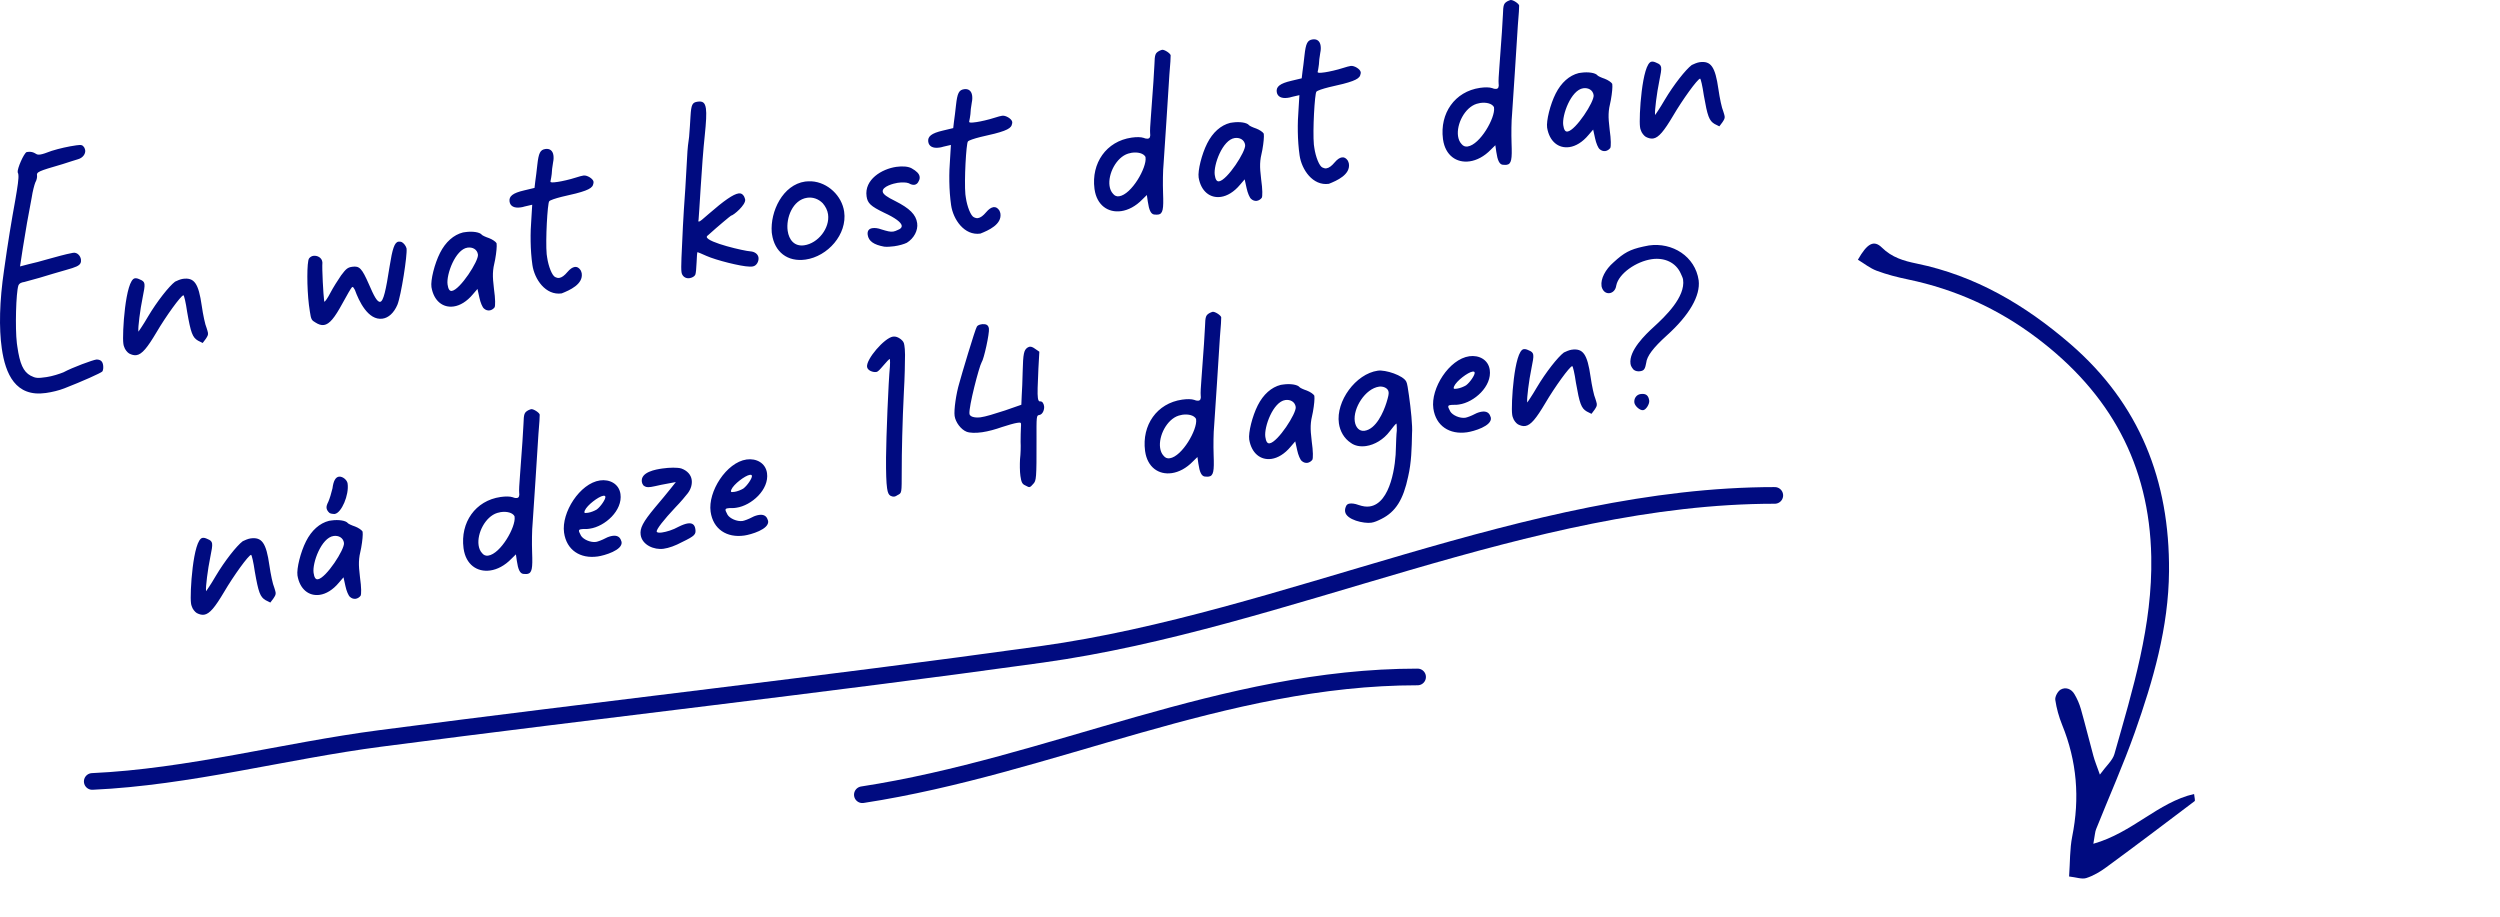 <?xml version="1.0" encoding="UTF-8" standalone="no"?><!DOCTYPE svg PUBLIC "-//W3C//DTD SVG 1.1//EN" "http://www.w3.org/Graphics/SVG/1.1/DTD/svg11.dtd"><svg width="100%" height="100%" viewBox="0 0 938 344" version="1.1" xmlns="http://www.w3.org/2000/svg" xmlns:xlink="http://www.w3.org/1999/xlink" xml:space="preserve" xmlns:serif="http://www.serif.com/" style="fill-rule:evenodd;clip-rule:evenodd;stroke-linecap:round;"><path d="M17.202,147.452c-11.384,1.627 -15.167,-7.177 -16.528,-16.705c-1.096,-7.672 -0.884,-17.678 0.849,-29.416c1.432,-10.306 2.793,-18.455 4.207,-26.234c0.902,-5.179 1.344,-8.273 1.167,-9.51l-0.053,-0.371c-0.035,-0.248 -0.176,-0.354 -0.212,-0.601c-0.194,-1.361 2.281,-7.018 3.341,-7.548l0.495,-0.071c1.114,-0.159 2.033,0.088 3.006,0.707c0.424,0.318 0.936,0.371 1.679,0.265c0.866,-0.124 2.068,-0.548 4.225,-1.361c3.023,-0.937 6.205,-1.644 9.298,-2.086c1.98,-0.283 2.263,-0.07 2.882,0.725c0.176,0.354 0.353,0.707 0.406,1.078c0.195,1.362 -0.848,2.899 -2.669,3.412c-0.972,0.265 -3.624,1.149 -5.798,1.838c-9.334,2.723 -9.811,2.917 -9.599,4.402c0.07,0.495 -0.142,1.662 -0.654,2.493c-0.372,0.937 -1.026,3.429 -1.344,5.621c-1.238,6.364 -2.351,12.71 -3.341,19.039l-1.044,6.841l3.165,-0.831c1.715,-0.371 5.003,-1.219 7.424,-1.944c3.041,-0.813 6.188,-1.768 9.264,-2.333l0.123,-0.018c1.485,-0.212 2.687,1.131 2.882,2.493c0.071,0.495 0.017,1.007 -0.177,1.414c-0.495,0.954 -1.679,1.502 -5.445,2.545c-2.546,0.743 -7.036,2.015 -9.935,2.935c-1.821,0.512 -3.765,1.042 -5.71,1.573c-0.866,0.123 -1.838,0.389 -2.209,1.326c-0.884,2.651 -1.256,15.962 -0.566,21.672l0.176,1.238c0.919,6.434 2.228,9.404 4.968,10.907c1.909,0.99 2.669,1.008 6.01,0.53c2.104,-0.3 4.879,-1.201 6.311,-1.785c3.518,-1.891 10.96,-4.596 12.321,-4.79l0.124,-0.018c1.52,0.035 2.245,0.689 2.457,2.174c0.124,0.867 0.018,1.892 -0.3,2.316c-0.548,0.583 -7.549,3.73 -14.249,6.328c-2.033,0.796 -4.596,1.415 -6.947,1.75Zm31.254,-14.818c-0.69,-0.407 -1.609,-1.538 -1.874,-2.51c-0.177,-0.354 -0.23,-0.725 -0.3,-1.22c-0.495,-3.465 0.742,-23.971 4.331,-24.483c0.619,-0.089 1.149,0.088 1.962,0.477c0.937,0.371 1.503,0.795 1.627,1.662c0.141,0.99 -0.16,2.422 -0.672,5.02c-0.973,4.685 -1.786,11.367 -1.609,12.604l0.035,0.248c0,-0 1.786,-2.528 3.607,-5.692c3.358,-5.657 7.849,-11.349 10.129,-13.064c0.707,-0.354 2.015,-0.919 2.882,-1.043c4.33,-0.619 5.921,1.679 7.123,10.094c0.478,3.341 1.273,7.142 1.821,8.326c0.247,0.849 0.442,1.326 0.513,1.821c0.123,0.866 -0.195,1.291 -0.813,2.263l-1.167,1.555l-1.768,-0.883c-2.068,-1.22 -2.687,-2.9 -4.066,-10.784c-0.495,-3.465 -1.149,-6.275 -1.396,-6.24c-0.99,0.141 -6.576,7.884 -10.13,13.947c-3.358,5.657 -5.392,8.22 -7.495,8.521c-0.866,0.124 -1.786,-0.124 -2.74,-0.619Zm95.082,-13.076c-5.445,0.777 -8.91,-6.683 -10.377,-10.766c-0.353,-0.707 -0.672,-1.167 -0.919,-1.131c-0.124,0.017 -0.106,0.141 -0.23,0.159c-0.23,0.159 -1.856,2.916 -3.553,6.063c-2.9,5.339 -4.826,7.76 -6.93,8.061c-0.99,0.141 -2.05,-0.212 -3.164,-0.937c-1.379,-0.813 -1.662,-1.025 -2.104,-4.119l-0.353,-2.475c-0.796,-6.452 -0.796,-16.175 0.035,-17.43c0.425,-0.566 1.008,-0.902 1.627,-0.99c1.484,-0.212 3.129,0.689 3.341,2.174l0.053,0.372c-0.195,2.174 0.353,12.197 0.654,14.301l0.053,0.371c0.371,-0.053 1.308,-1.449 2.298,-3.359c0.99,-1.909 2.846,-4.825 3.995,-6.505c1.909,-2.545 2.475,-3.005 4.207,-3.253c2.723,-0.388 3.624,0.619 6.24,6.559c1.892,4.402 3.112,6.753 4.225,6.594c1.238,-0.177 2.157,-4.349 3.536,-13.259c1.061,-6.717 1.856,-9.103 3.341,-9.316c0.371,-0.053 0.884,0 1.291,0.195c0.689,0.406 1.449,1.308 1.715,2.28l0.017,0.124c0.336,2.351 -2.033,17.589 -3.43,21.072c-1.326,3.094 -3.341,4.897 -5.568,5.215Zm38.052,-3.794c-0.566,-0.424 -1.326,-2.21 -1.715,-4.048l-0.725,-3.306l-1.732,2.015c-2.263,2.722 -4.826,4.225 -7.177,4.561c-4.084,0.583 -7.496,-2.086 -8.362,-7.266c-0.371,-2.598 1.15,-8.75 3.218,-12.834c2.068,-4.083 5.091,-6.788 8.627,-7.672l0.99,-0.141c2.475,-0.354 5.303,0 6.081,1.025c0.159,0.23 1.379,0.814 2.704,1.255c1.202,0.46 2.457,1.291 2.793,1.874l0.036,0.248c0.123,0.866 -0.054,3.164 -0.549,5.887c-1.025,4.313 -1.042,5.957 -0.441,11.048c0.547,3.836 0.53,6.364 0.229,6.912c-0.424,0.566 -1.113,1.043 -1.856,1.149c-0.742,0.106 -1.538,-0.159 -2.121,-0.707Zm-12.056,-6.612c3.093,-0.442 10.129,-11.296 9.793,-13.647c-0.283,-1.98 -2.05,-2.863 -3.907,-2.598c-4.578,0.654 -8.025,10.111 -7.495,13.823c0.248,1.733 0.742,2.546 1.609,2.422Zm41.216,0.931c-6.063,0.866 -10.235,-5.356 -10.995,-10.677c-0.813,-5.692 -0.831,-12.003 -0.371,-17.625l0.301,-4.967l-2.811,0.654c-0.601,0.212 -1.096,0.283 -1.591,0.353c-2.351,0.336 -3.854,-0.459 -4.101,-2.192c-0.283,-1.98 1.184,-3.199 5.462,-4.189l3.907,-0.937l0.283,-2.44c0.194,-1.29 0.548,-4.119 0.76,-6.169c0.495,-4.49 1.079,-5.71 3.058,-5.993c1.609,-0.23 2.741,0.619 2.988,2.351c0.106,0.743 0.106,1.627 -0.124,2.67c-0.283,1.555 -0.512,3.482 -0.512,4.366c-0.142,0.778 -0.23,1.927 -0.407,2.457c0.017,0.124 -0.088,0.265 -0.071,0.389c0.053,0.371 0.689,0.407 2.793,0.106c1.485,-0.212 4.543,-0.901 6.594,-1.573c1.45,-0.46 2.422,-0.725 3.041,-0.813c1.237,-0.177 3.57,1.131 3.747,2.369c0.035,0.247 -0.035,0.636 -0.212,1.167c-0.53,1.591 -3.288,2.616 -11.738,4.454c-2.316,0.583 -4.367,1.255 -4.685,1.679c-0.654,0.725 -1.432,14.726 -0.955,19.835l0.177,1.237c0.477,3.341 1.874,6.93 3.076,7.389c0.406,0.195 0.937,0.372 1.432,0.301c0.99,-0.141 2.015,-0.919 3.093,-2.21c0.973,-1.149 1.892,-1.785 2.758,-1.909c0.867,-0.124 1.556,0.283 2.192,1.202c0.177,0.354 0.371,0.831 0.425,1.202c0.583,4.084 -4.526,6.329 -7.514,7.513Zm47.923,-5.709c-1.485,0.213 -2.758,-0.742 -2.97,-2.227c-0.142,-0.99 -0.124,-2.634 -0.018,-5.427c0.425,-9.404 0.566,-13.718 1.45,-26.092c0.407,-6.877 0.778,-13.117 0.796,-13.877c0.018,-0.76 0.301,-3.2 0.619,-5.392c0.177,-2.298 0.442,-5.745 0.53,-7.778c0.265,-4.331 0.654,-5.144 2.634,-5.427c1.856,-0.265 2.811,0.23 3.147,2.581c0.265,1.856 0.088,5.038 -0.442,10.165c-0.495,4.49 -1.15,13.169 -1.521,19.41c-0.371,6.24 -0.743,11.596 -0.795,12.109c-0.089,0.265 -0.071,0.389 -0.054,0.513c0.018,0.123 0.036,0.247 0.16,0.229c0.495,-0.07 1.502,-0.972 3.747,-2.934c5.728,-4.985 9.175,-7.371 11.155,-7.654c0.99,-0.142 1.556,0.283 2.051,1.096c0.194,0.477 0.371,0.831 0.424,1.202c0.283,1.98 -4.331,5.922 -5.321,6.063c-0.124,0.018 -4.756,3.836 -8.556,7.283c-0.46,0.318 -0.548,0.584 -0.531,0.707c0.301,2.104 14.266,5.286 16.299,5.375c1.786,0.123 2.934,1.096 3.111,2.333c0.195,1.361 -0.689,3.129 -2.174,3.341c-0.371,0.053 -0.743,0.106 -1.255,0.053c-3.165,-0.053 -12.463,-2.387 -16.105,-4.013c-1.75,-0.76 -3.235,-1.432 -3.358,-1.414c-0.124,0.018 -0.266,1.679 -0.336,3.836c-0.071,2.157 -0.283,4.207 -0.478,4.614c-0.283,0.672 -1.219,1.184 -2.209,1.325Zm45.823,-36.344c6.116,0.389 11.385,5.445 12.232,11.384c1.221,8.539 -6.188,16.794 -14.479,17.978c-6.805,0.972 -11.648,-2.881 -12.603,-9.564l-0.088,-0.618c-0.619,-7.867 4.137,-17.89 12.551,-19.092c0.744,-0.106 1.503,-0.088 2.387,-0.088Zm-2.759,24.006c5.197,-0.743 9.687,-6.434 8.947,-11.632c-0.213,-1.485 -0.922,-2.899 -1.981,-4.137c-1.625,-1.661 -3.747,-2.368 -5.85,-2.068c-5.446,0.778 -8.009,7.584 -7.32,12.41c0.477,3.341 2.492,5.957 6.204,5.427Zm30.009,0.511c-3.887,-0.707 -5.85,-2.068 -6.187,-4.419c-0.21,-1.485 0.425,-2.333 1.787,-2.528c0.866,-0.123 2.016,-0.035 3.482,0.513c1.981,0.601 3.165,0.937 4.278,0.778c0.497,-0.071 1.097,-0.283 1.803,-0.637c1.078,-0.406 1.503,-0.972 1.415,-1.591c-0.178,-1.237 -2.44,-2.934 -6.631,-4.861c-5.019,-2.44 -6.187,-3.536 -6.556,-6.134c-0.903,-6.311 5.728,-10.289 11.172,-11.066c2.35,-0.336 4.525,-0.142 5.762,0.565c1.785,1.008 2.81,1.998 2.969,3.112c0.072,0.495 0.019,1.007 -0.281,1.555c-0.372,0.937 -0.938,1.397 -1.681,1.503c-0.494,0.071 -1.272,-0.071 -2.104,-0.584c-0.937,-0.371 -2.581,-0.388 -4.187,-0.159c-1.363,0.195 -5.869,1.344 -5.588,3.324c0.141,0.99 1.679,2.033 4.666,3.5c5.447,2.758 7.797,5.074 8.256,8.291c0.391,2.722 -1.203,5.728 -3.872,7.372c-1.059,0.53 -2.881,1.042 -4.737,1.307c-1.359,0.195 -2.741,0.266 -3.766,0.159Zm36.1,-4.904c-6.062,0.867 -10.234,-5.356 -10.993,-10.677c-0.813,-5.692 -0.832,-12.003 -0.372,-17.624l0.3,-4.968l-2.81,0.654c-0.603,0.212 -1.097,0.283 -1.59,0.354c-2.353,0.335 -3.853,-0.46 -4.103,-2.193c-0.282,-1.979 1.184,-3.199 5.462,-4.189l3.906,-0.937l0.285,-2.439c0.193,-1.291 0.547,-4.119 0.759,-6.17c0.497,-4.49 1.078,-5.71 3.059,-5.992c1.61,-0.23 2.741,0.618 2.988,2.35c0.106,0.743 0.106,1.627 -0.125,2.67c-0.281,1.555 -0.513,3.482 -0.513,4.366c-0.14,0.778 -0.228,1.927 -0.406,2.458c0.019,0.123 -0.087,0.265 -0.069,0.388c0.05,0.372 0.688,0.407 2.791,0.107c1.484,-0.213 4.544,-0.902 6.594,-1.574c1.45,-0.459 2.422,-0.725 3.04,-0.813c1.238,-0.177 3.572,1.132 3.75,2.369c0.035,0.248 -0.037,0.636 -0.212,1.167c-0.531,1.591 -3.291,2.616 -11.741,4.454c-2.315,0.584 -4.365,1.255 -4.684,1.68c-0.653,0.724 -1.431,14.725 -0.953,19.834l0.175,1.237c0.478,3.342 1.875,6.93 3.078,7.39c0.406,0.194 0.934,0.371 1.431,0.3c0.991,-0.141 2.016,-0.919 3.094,-2.209c0.972,-1.149 1.891,-1.786 2.756,-1.909c0.866,-0.124 1.556,0.282 2.194,1.202c0.175,0.353 0.372,0.83 0.422,1.202c0.584,4.083 -4.525,6.328 -7.513,7.512Zm65.141,-7.157c-1.166,-0.213 -1.872,-1.627 -2.331,-4.844l-0.357,-2.475l-1.659,1.626c-2.528,2.634 -5.356,4.048 -7.956,4.419c-4.95,0.707 -9.156,-2.227 -10.006,-8.167l-0.035,-0.247c-1.237,-9.546 4.403,-17.801 13.931,-19.163c1.857,-0.265 3.5,-0.247 4.56,0.107c0.672,0.282 1.184,0.335 1.556,0.282c0.744,-0.106 1.025,-0.777 0.831,-2.139c-0.072,-0.495 0.035,-3.288 0.282,-5.975c0.831,-10.978 1.275,-17.607 1.343,-19.763c0.107,-3.677 0.285,-4.208 1.803,-5.056c0.479,-0.194 0.832,-0.371 1.082,-0.407c0.865,-0.123 3.09,1.326 3.197,2.069c0.037,0.247 -0.122,3.553 -0.475,7.265c-0.25,3.571 -0.744,11.597 -1.135,17.713c-0.387,6.117 -0.9,13.135 -1.04,15.68c-0.266,2.564 -0.319,7.496 -0.197,11.013c0.231,6.028 -0.016,7.832 -1.872,8.097c-0.372,0.053 -0.885,-0 -1.522,-0.035Zm-13.097,-6.842c4.7,-0.672 10.447,-10.836 9.916,-14.549l-0.035,-0.247c-0.69,-1.291 -2.793,-1.874 -5.143,-1.538c-0.497,0.071 -0.85,0.247 -1.344,0.318c-4.472,1.397 -7.619,7.654 -6.985,12.109c0.16,1.114 0.566,2.192 1.31,2.97c0.619,0.795 1.412,1.061 2.281,0.937Zm49.55,1.003c-0.566,-0.424 -1.325,-2.21 -1.716,-4.048l-0.725,-3.306l-1.731,2.016c-2.262,2.722 -4.828,4.224 -7.178,4.56c-4.084,0.583 -7.494,-2.086 -8.362,-7.265c-0.369,-2.599 1.15,-8.751 3.218,-12.834c2.069,-4.084 5.091,-6.788 8.628,-7.672l0.988,-0.142c2.475,-0.353 5.303,0.001 6.081,1.026c0.16,0.23 1.381,0.813 2.706,1.255c1.204,0.46 2.457,1.29 2.794,1.874l0.035,0.247c0.125,0.866 -0.054,3.164 -0.547,5.887c-1.028,4.313 -1.044,5.957 -0.444,11.048c0.547,3.837 0.531,6.364 0.231,6.913c-0.425,0.565 -1.115,1.042 -1.856,1.148c-0.744,0.107 -1.541,-0.159 -2.122,-0.707Zm-12.056,-6.611c3.094,-0.442 10.128,-11.296 9.794,-13.647c-0.285,-1.98 -2.05,-2.864 -3.907,-2.599c-4.578,0.654 -8.028,10.112 -7.497,13.824c0.247,1.732 0.744,2.545 1.61,2.422Zm41.215,0.931c-6.062,0.866 -10.234,-5.357 -10.993,-10.678c-0.813,-5.692 -0.832,-12.003 -0.372,-17.624l0.3,-4.968l-2.81,0.654c-0.603,0.212 -1.096,0.283 -1.59,0.354c-2.353,0.336 -3.856,-0.46 -4.103,-2.192c-0.282,-1.98 1.184,-3.2 5.462,-4.19l3.906,-0.937l0.285,-2.439c0.194,-1.291 0.547,-4.119 0.759,-6.17c0.497,-4.49 1.078,-5.71 3.06,-5.992c1.609,-0.23 2.74,0.618 2.987,2.351c0.106,0.742 0.106,1.626 -0.125,2.669c-0.281,1.556 -0.512,3.482 -0.512,4.367c-0.141,0.777 -0.229,1.926 -0.407,2.457c0.019,0.123 -0.087,0.265 -0.072,0.388c0.054,0.372 0.691,0.407 2.794,0.107c1.485,-0.212 4.544,-0.902 6.594,-1.573c1.45,-0.46 2.422,-0.725 3.041,-0.814c1.237,-0.176 3.571,1.132 3.746,2.369c0.038,0.248 -0.034,0.637 -0.209,1.167c-0.531,1.591 -3.291,2.616 -11.741,4.454c-2.315,0.584 -4.365,1.255 -4.684,1.68c-0.653,0.725 -1.431,14.725 -0.953,19.834l0.175,1.238c0.478,3.341 1.875,6.929 3.078,7.389c0.406,0.194 0.934,0.371 1.431,0.3c0.991,-0.141 2.016,-0.919 3.094,-2.209c0.972,-1.149 1.891,-1.786 2.756,-1.909c0.866,-0.124 1.557,0.282 2.194,1.202c0.175,0.353 0.369,0.831 0.422,1.202c0.584,4.083 -4.525,6.328 -7.513,7.513Zm65.141,-7.158c-1.166,-0.212 -1.872,-1.627 -2.334,-4.844l-0.353,-2.475l-1.66,1.627c-2.528,2.633 -5.356,4.047 -7.956,4.419c-4.95,0.707 -9.156,-2.228 -10.006,-8.168l-0.035,-0.247c-1.237,-9.546 4.403,-17.801 13.932,-19.162c1.856,-0.266 3.5,-0.248 4.559,0.106c0.672,0.282 1.184,0.336 1.556,0.282c0.741,-0.105 1.025,-0.777 0.831,-2.138c-0.071,-0.495 0.035,-3.288 0.282,-5.976c0.831,-10.977 1.275,-17.606 1.343,-19.763c0.107,-3.677 0.285,-4.207 1.804,-5.056c0.478,-0.194 0.831,-0.371 1.078,-0.407c0.868,-0.123 3.093,1.326 3.2,2.069c0.037,0.247 -0.122,3.553 -0.475,7.266c-0.25,3.57 -0.744,11.596 -1.135,17.712c-0.387,6.117 -0.9,13.135 -1.04,15.681c-0.266,2.563 -0.319,7.495 -0.197,11.013c0.231,6.028 -0.016,7.831 -1.872,8.096c-0.372,0.053 -0.884,0 -1.522,-0.035Zm-13.1,-6.842c4.703,-0.671 10.45,-10.836 9.919,-14.548l-0.035,-0.248c-0.69,-1.29 -2.793,-1.874 -5.143,-1.538c-0.497,0.071 -0.85,0.248 -1.344,0.318c-4.475,1.397 -7.622,7.655 -6.984,12.109c0.159,1.114 0.565,2.192 1.309,2.97c0.619,0.796 1.412,1.061 2.278,0.937Zm49.553,1.004c-0.565,-0.425 -1.328,-2.21 -1.715,-4.049l-0.725,-3.305l-1.732,2.015c-2.262,2.722 -4.828,4.225 -7.178,4.56c-4.084,0.584 -7.494,-2.085 -8.362,-7.265c-0.369,-2.599 1.15,-8.75 3.218,-12.834c2.069,-4.084 5.091,-6.788 8.629,-7.672l0.987,-0.141c2.475,-0.354 5.303,-0 6.081,1.025c0.16,0.23 1.382,0.813 2.707,1.255c1.2,0.46 2.456,1.291 2.793,1.874l0.035,0.248c0.122,0.866 -0.053,3.164 -0.55,5.886c-1.025,4.314 -1.041,5.958 -0.441,11.049c0.547,3.836 0.531,6.364 0.231,6.912c-0.425,0.565 -1.115,1.043 -1.856,1.149c-0.744,0.106 -1.541,-0.16 -2.122,-0.707Zm-12.056,-6.612c3.094,-0.442 10.128,-11.296 9.794,-13.647c-0.285,-1.98 -2.05,-2.864 -3.907,-2.599c-4.581,0.654 -8.028,10.112 -7.496,13.824c0.246,1.732 0.743,2.545 1.609,2.422Zm29.372,1.992c-0.691,-0.407 -1.61,-1.539 -1.875,-2.511c-0.175,-0.353 -0.228,-0.725 -0.3,-1.219c-0.494,-3.465 0.744,-23.971 4.331,-24.484c0.619,-0.089 1.15,0.088 1.963,0.477c0.937,0.372 1.503,0.796 1.628,1.662c0.14,0.99 -0.16,2.422 -0.672,5.021c-0.972,4.684 -1.788,11.366 -1.61,12.604l0.035,0.247c-0,0 1.784,-2.528 3.606,-5.692c3.359,-5.657 7.85,-11.349 10.131,-13.064c0.707,-0.353 2.016,-0.919 2.882,-1.043c4.331,-0.618 5.921,1.68 7.121,10.094c0.479,3.342 1.275,7.142 1.822,8.327c0.247,0.848 0.441,1.326 0.513,1.821c0.125,0.866 -0.194,1.29 -0.813,2.262l-1.168,1.556l-1.766,-0.884c-2.069,-1.22 -2.688,-2.899 -4.066,-10.783c-0.497,-3.465 -1.15,-6.276 -1.397,-6.241c-0.99,0.141 -6.578,7.884 -10.131,13.948c-3.356,5.657 -5.39,8.22 -7.494,8.52c-0.865,0.124 -1.784,-0.123 -2.74,-0.618Zm-543.674,178.673c-0.69,-0.407 -1.609,-1.538 -1.874,-2.51c-0.177,-0.354 -0.23,-0.725 -0.301,-1.22c-0.494,-3.465 0.743,-23.971 4.332,-24.483c0.619,-0.089 1.149,0.088 1.962,0.477c0.937,0.371 1.503,0.795 1.626,1.662c0.142,0.99 -0.159,2.422 -0.671,5.02c-0.973,4.685 -1.786,11.367 -1.609,12.604l0.035,0.248c0,-0 1.786,-2.528 3.606,-5.693c3.359,-5.656 7.849,-11.348 10.13,-13.063c0.707,-0.354 2.015,-0.919 2.882,-1.043c4.331,-0.619 5.921,1.679 7.123,10.094c0.478,3.341 1.273,7.142 1.821,8.326c0.247,0.849 0.442,1.326 0.513,1.821c0.124,0.866 -0.195,1.29 -0.814,2.263l-1.166,1.555l-1.768,-0.884c-2.068,-1.219 -2.687,-2.899 -4.066,-10.783c-0.495,-3.465 -1.149,-6.276 -1.396,-6.24c-0.99,0.141 -6.576,7.884 -10.13,13.947c-3.359,5.657 -5.391,8.22 -7.495,8.521c-0.866,0.124 -1.786,-0.124 -2.74,-0.619Zm57.485,-6.065c-0.565,-0.424 -1.325,-2.209 -1.714,-4.048l-0.725,-3.306l-1.732,2.016c-2.263,2.722 -4.826,4.225 -7.178,4.56c-4.083,0.584 -7.495,-2.086 -8.361,-7.265c-0.371,-2.599 1.149,-8.751 3.218,-12.834c2.068,-4.084 5.091,-6.788 8.626,-7.672l0.99,-0.142c2.475,-0.353 5.304,0 6.081,1.026c0.159,0.23 1.379,0.813 2.705,1.255c1.202,0.459 2.457,1.29 2.793,1.874l0.036,0.247c0.123,0.867 -0.054,3.165 -0.549,5.887c-1.025,4.313 -1.043,5.957 -0.442,11.049c0.548,3.836 0.531,6.363 0.23,6.911c-0.424,0.566 -1.114,1.043 -1.856,1.15c-0.743,0.105 -1.538,-0.16 -2.122,-0.708Zm-12.056,-6.611c3.094,-0.442 10.13,-11.296 9.794,-13.647c-0.283,-1.98 -2.05,-2.864 -3.907,-2.599c-4.578,0.654 -8.026,10.111 -7.495,13.824c0.247,1.732 0.742,2.546 1.608,2.422Zm4.261,-24.979c-0.583,-0.548 -0.919,-1.131 -1.007,-1.75c-0.089,-0.619 0.176,-1.414 0.671,-2.369c0.478,-1.078 1.167,-3.323 1.556,-5.02c0.354,-2.828 1.167,-4.208 2.404,-4.384c1.361,-0.194 3.076,1.202 3.27,2.563c0.619,4.331 -2.333,11.066 -4.808,11.42l-0.124,0.018c-0.76,-0.018 -1.661,-0.142 -1.962,-0.478Zm72.731,22.946c-1.166,-0.212 -1.873,-1.626 -2.333,-4.843l-0.354,-2.475l-1.661,1.626c-2.528,2.634 -5.357,4.048 -7.955,4.419c-4.95,0.707 -9.157,-2.227 -10.006,-8.167l-0.035,-0.248c-1.237,-9.545 4.402,-17.801 13.93,-19.162c1.857,-0.265 3.501,-0.247 4.561,0.106c0.672,0.283 1.185,0.336 1.556,0.283c0.742,-0.106 1.025,-0.778 0.831,-2.139c-0.071,-0.495 0.035,-3.288 0.283,-5.975c0.831,-10.978 1.273,-17.607 1.344,-19.763c0.106,-3.677 0.282,-4.208 1.803,-5.056c0.477,-0.195 0.831,-0.372 1.078,-0.407c0.866,-0.124 3.094,1.326 3.2,2.068c0.035,0.248 -0.124,3.554 -0.478,7.266c-0.247,3.571 -0.742,11.597 -1.131,17.713c-0.39,6.116 -0.902,13.135 -1.044,15.68c-0.265,2.563 -0.318,7.496 -0.194,11.013c0.229,6.028 -0.018,7.832 -1.874,8.097c-0.372,0.053 -0.884,-0 -1.521,-0.036Zm-13.098,-6.841c4.702,-0.672 10.447,-10.837 9.917,-14.549l-0.036,-0.247c-0.689,-1.291 -2.793,-1.874 -5.144,-1.538c-0.495,0.07 -0.848,0.247 -1.343,0.318c-4.473,1.396 -7.619,7.654 -6.983,12.109c0.159,1.114 0.565,2.192 1.308,2.97c0.619,0.795 1.414,1.06 2.281,0.937Zm41.118,0.313c-6.558,0.937 -11.702,-2.369 -12.639,-8.927c-1.078,-7.548 5.94,-18.526 13.488,-19.604c3.589,-0.513 7.124,1.255 7.672,5.091c0.884,6.187 -5.834,12.198 -11.526,13.01c-0.619,0.089 -1.114,0.16 -1.75,0.124c-0.637,-0.035 -1.131,0.036 -1.502,0.089c-0.619,0.088 -0.849,0.247 -0.778,0.742c0.053,0.371 0.371,0.831 0.742,1.662c0.831,1.396 3.536,2.652 5.639,2.351c0.619,-0.088 2.298,-0.707 3.589,-1.396c0.937,-0.513 1.909,-0.778 2.651,-0.884c1.609,-0.23 2.705,0.371 3.147,1.697c0.035,0.247 0.177,0.353 0.212,0.601c0.442,3.094 -6.47,5.091 -8.945,5.444Zm-0.371,-17.624c1.485,-1.096 3.359,-3.889 3.235,-4.756c-0.053,-0.37 -0.318,-0.459 -0.813,-0.388c-1.732,0.247 -6.063,3.518 -6.912,5.533c-0.088,0.265 -0.177,0.53 -0.159,0.654c0.053,0.371 0.424,0.318 1.414,0.176c0.99,-0.141 2.422,-0.724 3.235,-1.219Zm25.042,14.732c-3.465,0.495 -8.026,-1.379 -8.573,-5.215c-0.354,-2.475 0.83,-4.791 5.356,-10.235c2.157,-2.581 4.861,-5.746 5.922,-7.16l1.927,-2.422l-5.533,1.043c-1.715,0.371 -2.935,0.672 -3.801,0.796c-1.732,0.247 -2.156,-0.071 -2.864,-0.601c-0.318,-0.46 -0.495,-0.814 -0.565,-1.309c-0.531,-3.712 5.268,-4.666 7.743,-5.02c2.722,-0.389 5.621,-0.424 7.071,0c2.262,0.813 3.624,2.387 3.889,4.243c0.212,1.485 -0.16,3.306 -1.432,5.003c-0.743,0.989 -2.793,3.429 -4.667,5.338c-4.384,4.667 -7.16,8.22 -7.036,9.086c0.053,0.372 0.831,0.513 1.945,0.354c1.732,-0.247 4.154,-0.972 6.257,-2.157c1.414,-0.707 2.617,-1.131 3.483,-1.255c1.732,-0.247 2.599,0.513 2.828,2.122c0.283,1.98 -0.141,2.545 -4.985,4.879c-2.581,1.378 -4.861,2.209 -6.965,2.51Zm30.313,-4.961c-6.558,0.936 -11.702,-2.369 -12.639,-8.928c-1.079,-7.548 5.94,-18.526 13.488,-19.604c3.589,-0.513 7.124,1.255 7.672,5.091c0.884,6.187 -5.834,12.198 -11.526,13.011c-0.619,0.088 -1.114,0.159 -1.75,0.123c-0.636,-0.035 -1.131,0.036 -1.503,0.089c-0.618,0.088 -0.848,0.247 -0.778,0.742c0.054,0.371 0.372,0.831 0.743,1.662c0.831,1.397 3.535,2.652 5.639,2.351c0.619,-0.088 2.298,-0.707 3.589,-1.396c0.937,-0.513 1.909,-0.778 2.651,-0.884c1.609,-0.23 2.705,0.371 3.147,1.697c0.035,0.248 0.177,0.354 0.212,0.601c0.442,3.093 -6.47,5.091 -8.945,5.445Zm-0.371,-17.625c1.485,-1.096 3.359,-3.889 3.235,-4.755c-0.053,-0.372 -0.318,-0.46 -0.813,-0.389c-1.732,0.247 -6.063,3.517 -6.912,5.533c-0.089,0.265 -0.177,0.53 -0.159,0.654c0.053,0.371 0.424,0.318 1.414,0.177c0.99,-0.142 2.422,-0.725 3.235,-1.22Zm55.232,2.717c-0.69,-0.406 -1.043,-1.114 -1.29,-2.846c-0.3,-2.103 -0.425,-5.621 -0.391,-11.561c0.053,-7.584 0.884,-28.284 1.45,-34.047c0.091,-1.149 0.072,-2.157 0,-2.652l-0.034,-0.247c-0.247,0.035 -1.238,1.06 -2.316,2.351c-1.519,1.732 -2.05,2.439 -2.794,2.545c-1.237,0.177 -3.234,-0.548 -3.428,-1.909c-0.406,-2.846 6.522,-10.907 9.741,-11.367c0.99,-0.141 1.925,0.23 2.915,0.973c0.866,0.76 1.169,1.096 1.344,2.333c0.106,0.743 0.247,1.733 0.247,3.5c0,2.652 -0.122,8.857 -0.425,13.824c-0.566,11.067 -0.831,23.353 -0.812,29.664c-0.019,8.715 0.053,8.326 -1.591,9.192c-0.459,0.318 -0.813,0.495 -1.184,0.548c-0.497,0.07 -1.025,-0.106 -1.432,-0.301Zm50.5,-3.93c-1.081,-0.477 -1.434,-1.184 -1.768,-3.536c-0.232,-1.608 -0.247,-4.384 -0.141,-6.293c0.228,-1.927 0.316,-4.844 0.212,-6.47c0,-1.768 0.054,-4.048 0.122,-5.321c0.019,-0.76 0.088,-1.149 0.035,-1.52c-0.069,-0.495 -0.441,-0.442 -1.553,-0.283c-0.991,0.141 -3.538,0.884 -5.588,1.555c-2.403,0.849 -5.072,1.609 -7.425,1.945c-2.475,0.354 -4.631,0.283 -5.834,-0.177c-2.138,-0.831 -4.172,-3.571 -4.507,-5.922c-0.318,-2.227 0.566,-8.415 1.769,-12.374c0.653,-2.493 5.941,-20.294 6.575,-21.143c0.194,-0.406 0.903,-0.76 1.644,-0.866l0.497,-0.071c1.378,-0.07 2.19,0.318 2.384,1.68c0.25,1.732 -1.89,11.508 -2.74,12.639c-0.919,1.52 -4.913,16.865 -4.56,19.339c0.213,1.485 3.11,1.45 4.1,1.309c2.103,-0.301 5.003,-1.22 9.228,-2.581l6.135,-2.139l0.14,-3.43c0.125,-1.785 0.303,-5.851 0.357,-9.015c0.159,-6.841 0.493,-8.026 1.75,-8.963c0.353,-0.176 0.581,-0.335 0.831,-0.371c0.494,-0.071 1.147,0.089 1.997,0.725l1.678,1.149l-0.353,6.364c-0.266,6.099 -0.425,9.405 -0.194,11.013c0.141,0.99 0.441,1.326 0.812,1.273c0.866,-0.124 1.379,0.813 1.519,1.803c0.16,1.114 -0.44,3.094 -1.803,3.288c-1.112,0.159 -1.059,0.53 -1.041,9.493c0.035,14.39 -0.106,15.167 -1.203,16.334c-0.656,0.725 -0.972,1.149 -1.468,1.22c-0.372,0.053 -0.794,-0.265 -1.607,-0.654Zm67.341,-3.306c-1.166,-0.212 -1.875,-1.626 -2.334,-4.843l-0.354,-2.475l-1.662,1.626c-2.528,2.634 -5.356,4.048 -7.953,4.419c-4.95,0.707 -9.156,-2.227 -10.006,-8.167l-0.035,-0.248c-1.237,-9.545 4.4,-17.801 13.928,-19.162c1.857,-0.265 3.503,-0.247 4.563,0.106c0.672,0.283 1.184,0.336 1.556,0.283c0.741,-0.106 1.025,-0.778 0.831,-2.139c-0.072,-0.495 0.035,-3.288 0.282,-5.975c0.831,-10.978 1.275,-17.607 1.343,-19.763c0.107,-3.677 0.285,-4.208 1.803,-5.056c0.479,-0.195 0.832,-0.372 1.079,-0.407c0.865,-0.124 3.093,1.326 3.2,2.068c0.034,0.248 -0.122,3.554 -0.479,7.266c-0.246,3.571 -0.74,11.596 -1.131,17.713c-0.387,6.116 -0.9,13.135 -1.044,15.68c-0.262,2.563 -0.315,7.495 -0.193,11.013c0.231,6.028 -0.019,7.831 -1.875,8.097c-0.369,0.053 -0.882,-0 -1.519,-0.036Zm-13.1,-6.841c4.703,-0.672 10.45,-10.837 9.919,-14.549l-0.035,-0.247c-0.69,-1.291 -2.793,-1.874 -5.147,-1.538c-0.493,0.07 -0.846,0.247 -1.343,0.318c-4.472,1.396 -7.619,7.654 -6.982,12.109c0.16,1.114 0.566,2.192 1.31,2.97c0.619,0.795 1.412,1.06 2.278,0.937Zm49.553,1.003c-0.566,-0.424 -1.328,-2.21 -1.716,-4.048l-0.725,-3.306l-1.731,2.015c-2.265,2.723 -4.828,4.225 -7.178,4.561c-4.084,0.583 -7.497,-2.086 -8.362,-7.266c-0.372,-2.598 1.15,-8.75 3.218,-12.834c2.069,-4.083 5.091,-6.788 8.625,-7.672l0.991,-0.141c2.475,-0.354 5.303,0 6.081,1.026c0.16,0.229 1.378,0.813 2.706,1.255c1.2,0.459 2.457,1.29 2.791,1.874l0.038,0.247c0.121,0.866 -0.054,3.164 -0.55,5.887c-1.025,4.313 -1.041,5.957 -0.441,11.048c0.547,3.836 0.531,6.364 0.228,6.912c-0.422,0.566 -1.112,1.043 -1.856,1.149c-0.741,0.106 -1.538,-0.159 -2.119,-0.707Zm-12.056,-6.612c3.094,-0.442 10.128,-11.295 9.794,-13.647c-0.285,-1.98 -2.054,-2.863 -3.91,-2.598c-4.578,0.654 -8.025,10.111 -7.494,13.823c0.247,1.733 0.741,2.546 1.61,2.422Zm38.14,29.782c-2.725,0.388 -9.371,-1.061 -9.812,-4.155c-0.072,-0.495 -0.034,-1.131 0.247,-1.803c0.265,-0.796 0.725,-1.114 1.469,-1.22c0.74,-0.106 1.89,-0.017 3.359,0.531c1.591,0.53 2.881,0.724 4.119,0.547c8.04,-1.148 9.828,-16.05 9.862,-21.99c0.072,-2.157 0.16,-5.074 0.338,-6.488c-0,-0.884 -0.019,-1.892 -0.072,-2.263l-0.053,-0.371c-0.247,0.035 -1.325,1.326 -2.494,2.882c-2.331,3.111 -5.709,5.108 -8.925,5.568c-2.103,0.3 -4.172,-0.036 -5.728,-1.202c-2.51,-1.662 -4.031,-4.349 -4.456,-7.319c-1.185,-8.291 6.312,-18.579 14.603,-19.763c2.847,-0.407 9.6,1.785 10.693,4.154c0.338,0.583 0.638,2.687 0.991,5.162c0.691,4.826 1.397,11.544 1.15,14.23c-0.106,5.445 -0.212,10.89 -1.469,16.246c-1.803,8.592 -4.684,13.17 -9.987,15.822c-1.413,0.707 -2.6,1.255 -3.835,1.432Zm-2.528,-34.49c4.332,-0.618 7.088,-6.947 8.219,-10.518c0.691,-2.245 0.919,-3.288 0.813,-4.03c-0.229,-1.609 -2.21,-2.21 -3.569,-2.016c-5.197,0.743 -9.828,8.097 -9.122,13.046c0.319,2.228 1.678,3.801 3.659,3.518Zm38.463,0.567c-6.56,0.937 -11.703,-2.369 -12.641,-8.927c-1.078,-7.549 5.941,-18.526 13.491,-19.605c3.587,-0.512 7.122,1.255 7.672,5.092c0.881,6.187 -5.835,12.197 -11.528,13.01c-0.619,0.088 -1.113,0.159 -1.75,0.124c-0.635,-0.036 -1.132,0.035 -1.504,0.088c-0.618,0.089 -0.846,0.248 -0.778,0.743c0.053,0.371 0.372,0.831 0.744,1.662c0.831,1.396 3.534,2.651 5.641,2.351c0.618,-0.089 2.297,-0.707 3.587,-1.397c0.938,-0.513 1.91,-0.778 2.65,-0.883c1.61,-0.23 2.706,0.371 3.147,1.696c0.038,0.248 0.178,0.354 0.213,0.602c0.443,3.093 -6.469,5.091 -8.944,5.444Zm-0.372,-17.625c1.484,-1.096 3.359,-3.888 3.234,-4.755c-0.053,-0.371 -0.315,-0.459 -0.812,-0.389c-1.731,0.248 -6.063,3.518 -6.913,5.533c-0.087,0.265 -0.175,0.531 -0.159,0.654c0.053,0.372 0.425,0.319 1.416,0.177c0.99,-0.141 2.421,-0.725 3.234,-1.22Zm19.475,14.644c-0.691,-0.406 -1.609,-1.538 -1.875,-2.51c-0.178,-0.354 -0.231,-0.725 -0.3,-1.22c-0.497,-3.465 0.744,-23.971 4.331,-24.484c0.619,-0.088 1.15,0.089 1.963,0.478c0.937,0.371 1.503,0.795 1.625,1.661c0.14,0.99 -0.16,2.422 -0.672,5.021c-0.972,4.684 -1.785,11.367 -1.61,12.604l0.038,0.248c-0,-0 1.784,-2.528 3.606,-5.693c3.36,-5.656 7.847,-11.348 10.128,-13.063c0.707,-0.354 2.016,-0.919 2.882,-1.043c4.331,-0.619 5.921,1.679 7.125,10.094c0.478,3.341 1.271,7.142 1.821,8.326c0.247,0.849 0.441,1.326 0.513,1.821c0.122,0.866 -0.197,1.29 -0.816,2.263l-1.165,1.555l-1.769,-0.884c-2.069,-1.22 -2.688,-2.899 -4.066,-10.783c-0.493,-3.465 -1.147,-6.276 -1.397,-6.24c-0.987,0.141 -6.575,7.884 -10.128,13.947c-3.359,5.657 -5.39,8.22 -7.497,8.521c-0.865,0.124 -1.784,-0.124 -2.737,-0.619Zm46.984,-5.322c-1.237,0.176 -3.128,-1.574 -3.306,-2.811c-0.212,-1.485 0.706,-3.005 2.316,-3.235c1.981,-0.283 2.968,0.459 3.253,2.439c0.178,1.238 -1.15,3.448 -2.263,3.607Zm-3.553,-15.15c-0.6,-0.672 -1.078,-1.361 -1.203,-2.228c-0.706,-4.949 5.622,-11.031 8.75,-13.876c4.244,-3.89 11.916,-11.173 10.978,-17.731c-0.087,-0.619 -0.44,-1.326 -0.812,-2.157c-1.891,-4.402 -6.31,-6.169 -10.888,-5.515c-5.94,0.848 -12.481,5.444 -13.365,9.863c-0.247,1.804 -1.379,2.723 -2.494,2.882c-1.238,0.177 -2.475,-0.53 -2.988,-2.351l-0.053,-0.371c-0.369,-2.599 1.397,-6.135 4.544,-8.857c3.906,-3.588 6.134,-4.79 11.031,-5.868c0.744,-0.107 1.469,-0.336 2.21,-0.443c8.787,-1.254 17.378,4.084 18.668,13.118c0.688,5.71 -3.447,12.993 -11.95,20.647c-5.143,4.649 -7.478,7.76 -7.743,10.323c-0.141,0.778 -0.372,1.821 -0.691,2.245c-0.3,0.549 -0.9,0.761 -1.644,0.867c-0.74,0.106 -1.644,-0.018 -2.35,-0.548Z" style="fill:#000b80;fill-rule:nonzero;"/><path d="M34.61,293.199c36.366,-1.654 71.993,-11.424 108.022,-16.134c82.717,-10.812 165.675,-20.058 248.311,-31.565c91.522,-12.743 182.532,-59.622 274.963,-59.622" style="fill:none;fill-rule:nonzero;stroke:#000b80;stroke-width:6.25px;"/><path d="M323.555,298.181c70.851,-10.9 135.478,-44.19 208.328,-44.19" style="fill:none;fill-rule:nonzero;stroke:#000b80;stroke-width:6.25px;"/><g><path d="M785.455,316.575c14.693,-4.165 24.218,-15.533 37.764,-18.673c0.129,1.375 0.488,2.467 0.203,2.686c-11.003,8.333 -22.023,16.654 -33.154,24.818c-2.267,1.668 -4.821,3.179 -7.477,4.036c-1.645,0.538 -3.735,-0.279 -6.471,-0.586c0.389,-5.397 0.246,-10.302 1.169,-14.984c2.903,-14.402 1.772,-28.294 -3.775,-41.907c-1.21,-2.991 -2.102,-6.179 -2.571,-9.36c-0.175,-1.208 0.918,-3.228 2.01,-3.867c1.922,-1.09 4.044,-0.249 5.179,1.707c1.026,1.727 1.864,3.644 2.414,5.577c1.659,5.857 3.111,11.79 4.714,17.655c0.492,1.841 1.234,3.613 2.412,6.958c2.475,-3.402 4.775,-5.322 5.45,-7.697c6.882,-24.251 14.347,-48.303 13.832,-74.039c-0.674,-34.724 -15.538,-61.423 -42.898,-82.081c-14.57,-11.003 -30.588,-18.257 -48.376,-21.974c-3.966,-0.824 -7.946,-1.834 -11.729,-3.254c-2.546,-0.948 -4.747,-2.75 -7.072,-4.14c3.462,-6.102 5.968,-7.547 9.009,-4.556c3.765,3.72 8.224,5.003 12.983,5.978c22.104,4.543 40.709,15.515 57.646,30.124c26.132,22.555 37.358,51.358 37.1,85.329c-0.162,21.046 -5.937,40.948 -12.866,60.54c-4.345,12.247 -9.661,24.139 -14.483,36.215c-0.44,1.087 -0.463,2.326 -1.042,5.5l0.029,-0.005Z" style="fill:#000b80;"/></g></svg>